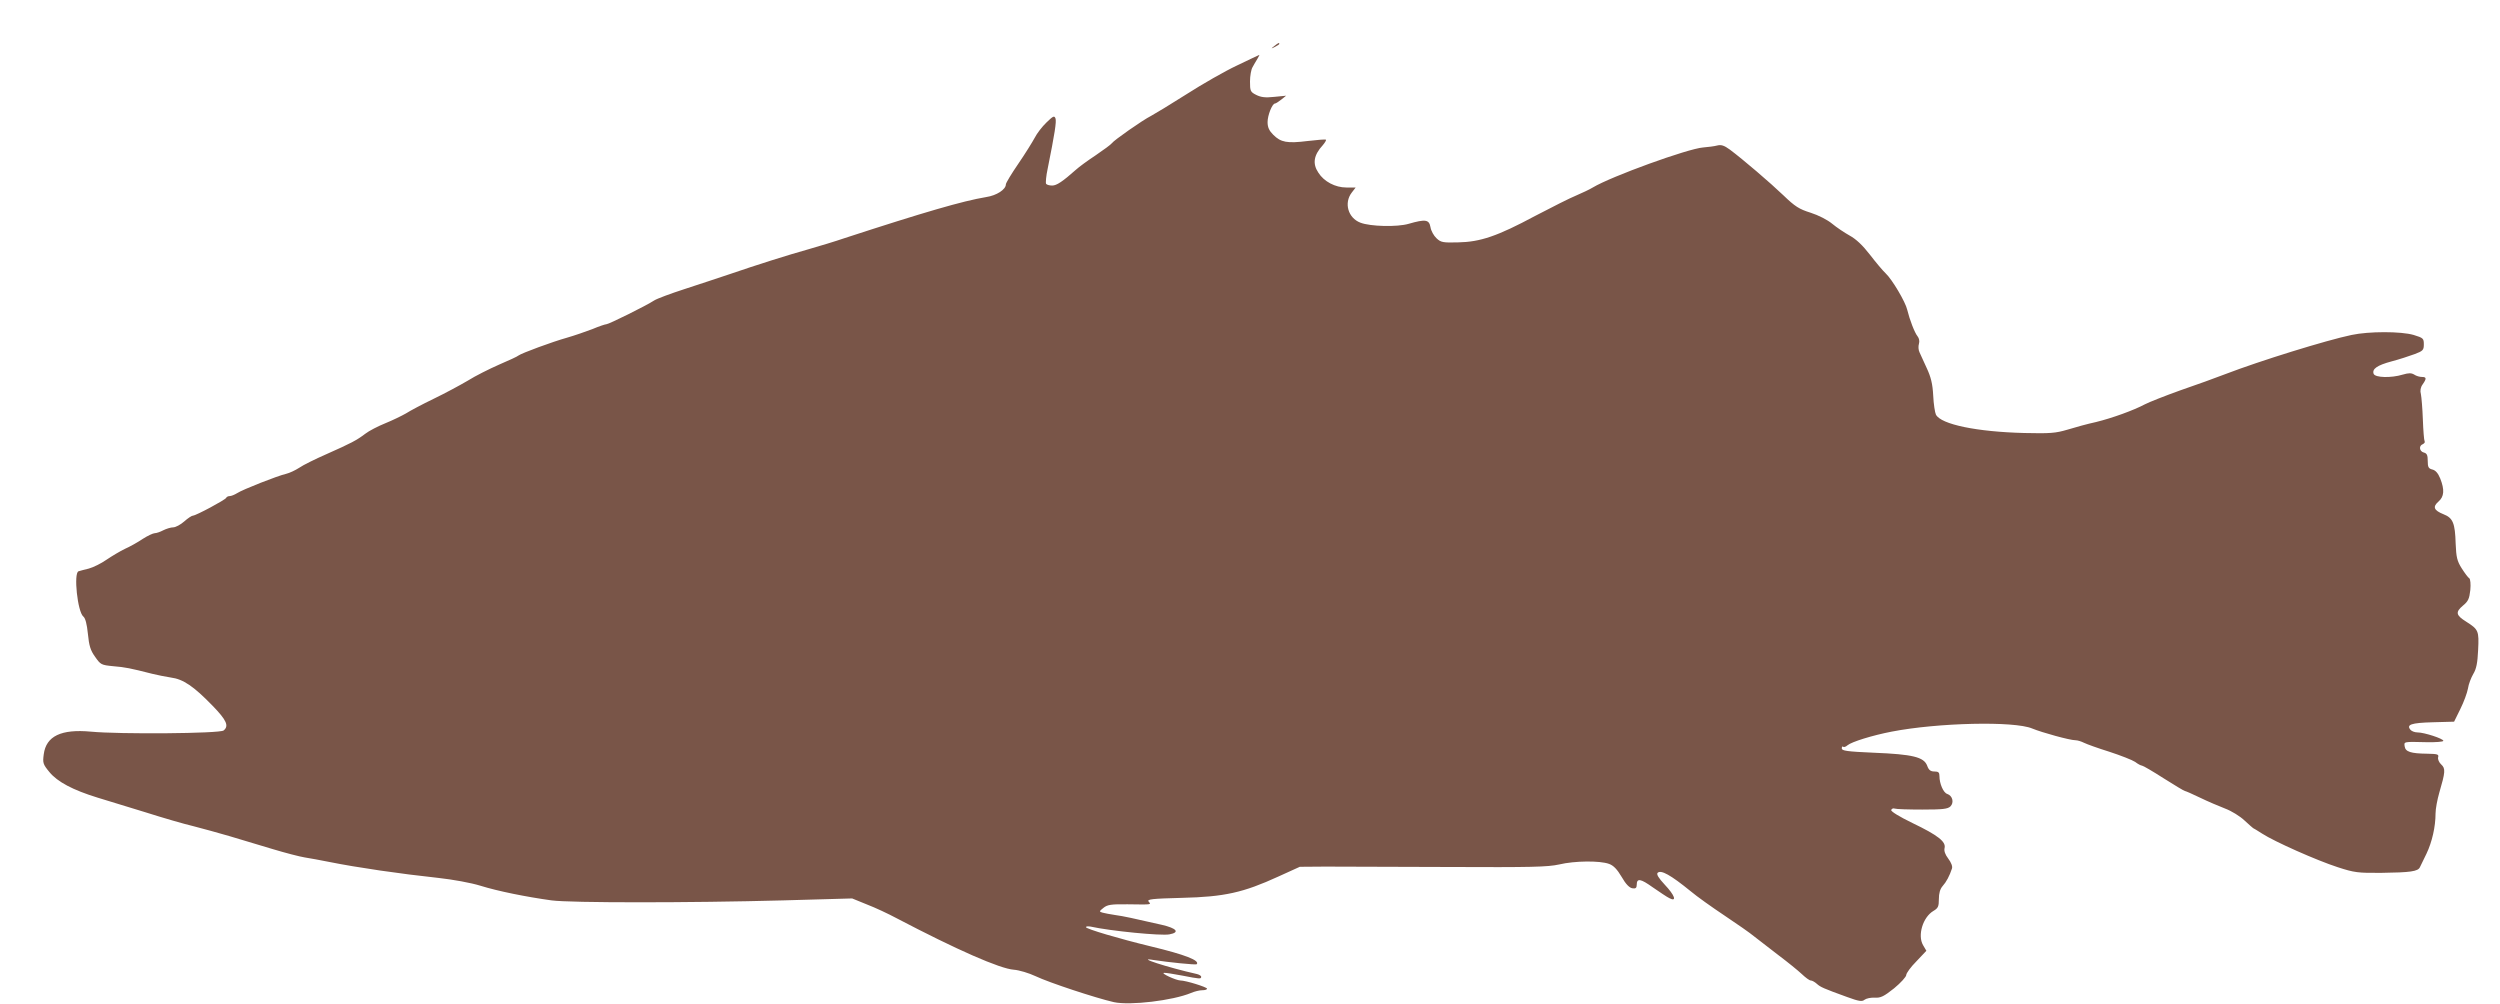 <?xml version="1.0" standalone="no"?>
<!DOCTYPE svg PUBLIC "-//W3C//DTD SVG 20010904//EN"
 "http://www.w3.org/TR/2001/REC-SVG-20010904/DTD/svg10.dtd">
<svg version="1.0" xmlns="http://www.w3.org/2000/svg"
 width="1280pt" height="514pt" viewBox="0 0 1280 514"
 preserveAspectRatio="xMidYMid meet">
<g transform="translate(0,514) scale(0.1,-0.1)"
fill="#795548" stroke="none">
<path d="M6524 4904 c-18 -14 -18 -15 4 -4 12 6 22 13 22 15 0 8 -5 6 -26 -11z"/>
<path d="M6334 4805 c-62 -29 -179 -96 -260 -148 -82 -52 -163 -101 -180 -110
-44 -22 -192 -126 -201 -140 -5 -7 -42 -34 -83 -62 -41 -27 -86 -60 -100 -73
-70 -62 -100 -82 -123 -82 -14 0 -28 4 -31 9 -3 5 0 40 8 77 36 179 46 242 40
258 -6 15 -12 12 -46 -21 -22 -21 -49 -56 -60 -78 -12 -22 -49 -82 -84 -133
-35 -51 -64 -99 -64 -106 0 -26 -47 -57 -101 -65 -120 -20 -316 -77 -724 -210
-49 -17 -133 -42 -185 -57 -110 -31 -262 -79 -405 -128 -55 -18 -158 -53 -230
-76 -71 -23 -141 -49 -155 -58 -41 -27 -233 -122 -245 -122 -6 0 -39 -11 -72
-25 -34 -13 -92 -33 -130 -44 -75 -21 -232 -79 -248 -91 -5 -5 -51 -26 -100
-47 -50 -22 -122 -58 -160 -82 -39 -23 -117 -65 -175 -93 -58 -28 -122 -62
-142 -75 -21 -12 -68 -35 -105 -50 -37 -15 -84 -39 -103 -54 -45 -34 -72 -48
-198 -104 -57 -25 -120 -56 -140 -70 -20 -13 -50 -27 -67 -31 -44 -10 -224
-81 -251 -99 -13 -8 -30 -15 -38 -15 -8 0 -16 -4 -18 -9 -4 -10 -155 -91 -170
-91 -6 0 -26 -13 -45 -30 -18 -16 -44 -30 -56 -30 -12 0 -35 -7 -51 -15 -15
-8 -35 -15 -44 -15 -8 0 -36 -13 -61 -29 -25 -17 -66 -40 -91 -51 -25 -12 -67
-37 -95 -56 -27 -19 -68 -39 -90 -45 -22 -5 -46 -12 -53 -14 -26 -9 -5 -209
25 -232 10 -8 18 -38 23 -88 6 -61 13 -85 37 -118 28 -40 31 -42 93 -48 61 -5
86 -10 200 -39 25 -6 68 -15 95 -19 63 -8 117 -45 213 -144 73 -75 85 -104 57
-127 -19 -16 -535 -20 -680 -6 -152 14 -229 -23 -241 -116 -6 -44 -4 -51 29
-91 41 -50 120 -92 247 -131 47 -14 157 -48 245 -75 88 -28 198 -60 245 -71
47 -12 130 -35 185 -51 55 -17 154 -46 220 -66 66 -20 140 -39 165 -43 25 -4
81 -14 125 -23 144 -29 364 -61 560 -82 73 -8 167 -25 215 -40 90 -28 234 -57
364 -75 98 -13 706 -13 1185 0 l354 10 76 -31 c42 -16 110 -48 151 -70 309
-162 530 -259 601 -264 27 -2 77 -17 111 -33 69 -33 309 -112 401 -133 83 -18
301 8 395 47 18 8 44 14 57 14 14 0 25 3 25 8 0 8 -109 42 -137 42 -23 1 -103
38 -83 39 8 1 50 -6 93 -14 92 -18 97 -18 97 -6 0 5 -10 11 -22 14 -151 34
-317 88 -223 72 77 -12 217 -26 222 -22 18 19 -58 49 -237 92 -157 38 -330 89
-330 98 0 4 10 5 23 3 104 -23 362 -48 404 -40 55 10 39 31 -39 49 -149 34
-194 44 -238 50 -25 4 -54 9 -64 12 -19 5 -19 7 4 25 20 16 39 19 124 18 128
-2 120 -2 107 14 -10 12 17 15 171 19 217 5 314 27 493 109 l110 50 130 1 c72
0 355 -1 630 -2 426 -2 510 0 568 13 80 19 208 20 255 3 23 -8 42 -28 65 -67
21 -37 40 -56 55 -58 16 -3 22 2 22 17 0 36 19 33 82 -12 35 -24 73 -50 86
-56 39 -20 27 15 -25 70 -31 33 -43 53 -36 60 17 17 67 -11 169 -94 32 -27
111 -83 174 -125 63 -42 132 -90 152 -107 20 -16 76 -59 123 -95 48 -36 102
-80 120 -97 19 -18 39 -33 46 -33 7 0 21 -8 31 -17 19 -17 32 -23 156 -68 60
-22 76 -24 88 -14 9 7 32 12 52 11 31 -2 47 6 100 48 34 28 62 59 62 68 0 9
23 41 52 70 l51 54 -17 29 c-29 50 -1 143 53 175 24 14 28 23 28 60 0 30 6 52
19 67 19 21 36 53 48 90 4 11 -4 31 -19 51 -16 21 -22 39 -19 53 9 33 -33 66
-164 129 -68 33 -112 60 -109 67 3 7 11 10 18 7 8 -3 71 -5 141 -5 105 0 130
3 144 16 20 20 11 55 -16 64 -20 6 -40 53 -40 91 0 19 -5 24 -26 24 -19 0 -29
7 -37 30 -17 44 -74 58 -272 66 -138 6 -165 10 -165 22 0 9 3 12 7 9 3 -4 13
-1 22 7 21 18 128 51 226 70 237 46 628 55 720 16 51 -21 193 -60 221 -60 11
0 30 -6 44 -13 14 -7 72 -28 130 -46 58 -19 117 -42 132 -52 14 -11 30 -19 35
-19 5 0 55 -29 111 -65 57 -36 105 -65 109 -65 3 0 38 -15 77 -34 39 -19 98
-44 129 -56 32 -12 76 -39 99 -61 23 -21 43 -39 44 -39 2 0 22 -13 46 -28 63
-41 279 -137 387 -172 86 -28 104 -30 225 -29 147 2 186 7 196 29 4 8 19 40
34 70 28 59 46 137 46 205 0 24 9 71 19 106 31 106 33 124 10 145 -11 10 -18
26 -16 36 5 16 -2 18 -56 19 -84 1 -111 10 -115 37 -4 25 -7 25 111 22 48 -1
87 2 87 7 0 11 -98 43 -132 43 -14 0 -30 6 -36 13 -23 27 3 36 113 39 l110 3
32 65 c18 36 35 83 39 105 3 22 16 55 27 74 16 26 22 57 25 123 5 98 2 105
-61 145 -53 33 -56 49 -17 82 27 22 33 35 38 80 3 30 0 56 -5 60 -6 3 -23 26
-39 51 -24 38 -28 57 -31 126 -3 106 -14 132 -62 151 -50 20 -57 38 -26 65 29
25 32 60 9 118 -11 27 -24 42 -40 46 -20 5 -24 12 -24 44 0 29 -4 39 -20 43
-23 6 -27 35 -5 43 8 4 12 10 9 15 -3 5 -7 55 -9 112 -2 56 -7 114 -10 129 -5
17 -2 35 9 50 21 30 20 38 -4 38 -11 0 -29 5 -39 12 -15 9 -28 9 -59 0 -59
-18 -141 -16 -149 4 -9 25 18 44 93 64 38 10 90 27 117 37 43 16 47 21 47 50
0 30 -3 33 -52 48 -65 19 -229 19 -318 0 -129 -27 -468 -132 -645 -200 -49
-19 -154 -57 -233 -84 -78 -28 -159 -60 -180 -71 -58 -31 -169 -71 -251 -91
-42 -9 -107 -27 -146 -39 -61 -18 -89 -20 -220 -17 -243 6 -427 44 -453 94 -5
10 -12 54 -14 98 -3 60 -12 95 -33 140 -15 33 -32 70 -37 81 -6 12 -7 31 -3
44 4 13 1 28 -7 38 -15 18 -41 86 -53 136 -9 40 -77 155 -110 186 -15 14 -51
57 -81 96 -37 48 -71 80 -104 98 -27 15 -67 42 -90 61 -23 19 -69 43 -110 56
-58 18 -80 32 -138 88 -70 67 -207 184 -275 235 -30 22 -45 26 -65 21 -15 -4
-47 -8 -72 -10 -78 -6 -470 -148 -565 -205 -16 -10 -55 -28 -85 -41 -30 -12
-125 -60 -211 -105 -192 -103 -280 -133 -394 -135 -77 -2 -88 0 -110 21 -14
13 -28 38 -31 57 -7 39 -25 42 -112 17 -58 -17 -196 -14 -247 6 -63 24 -85
101 -44 154 l20 26 -48 0 c-56 0 -114 30 -143 76 -31 46 -24 90 23 141 11 13
18 25 16 28 -3 2 -45 -1 -94 -7 -105 -13 -137 -7 -176 32 -21 21 -29 38 -29
65 0 35 24 95 38 95 4 0 18 9 32 20 l25 20 -61 -6 c-46 -5 -68 -2 -92 10 -30
15 -32 20 -32 69 0 28 6 62 13 73 6 12 18 31 25 43 7 11 11 21 10 20 -2 0 -53
-25 -114 -54z"/>
</g>
</svg>
